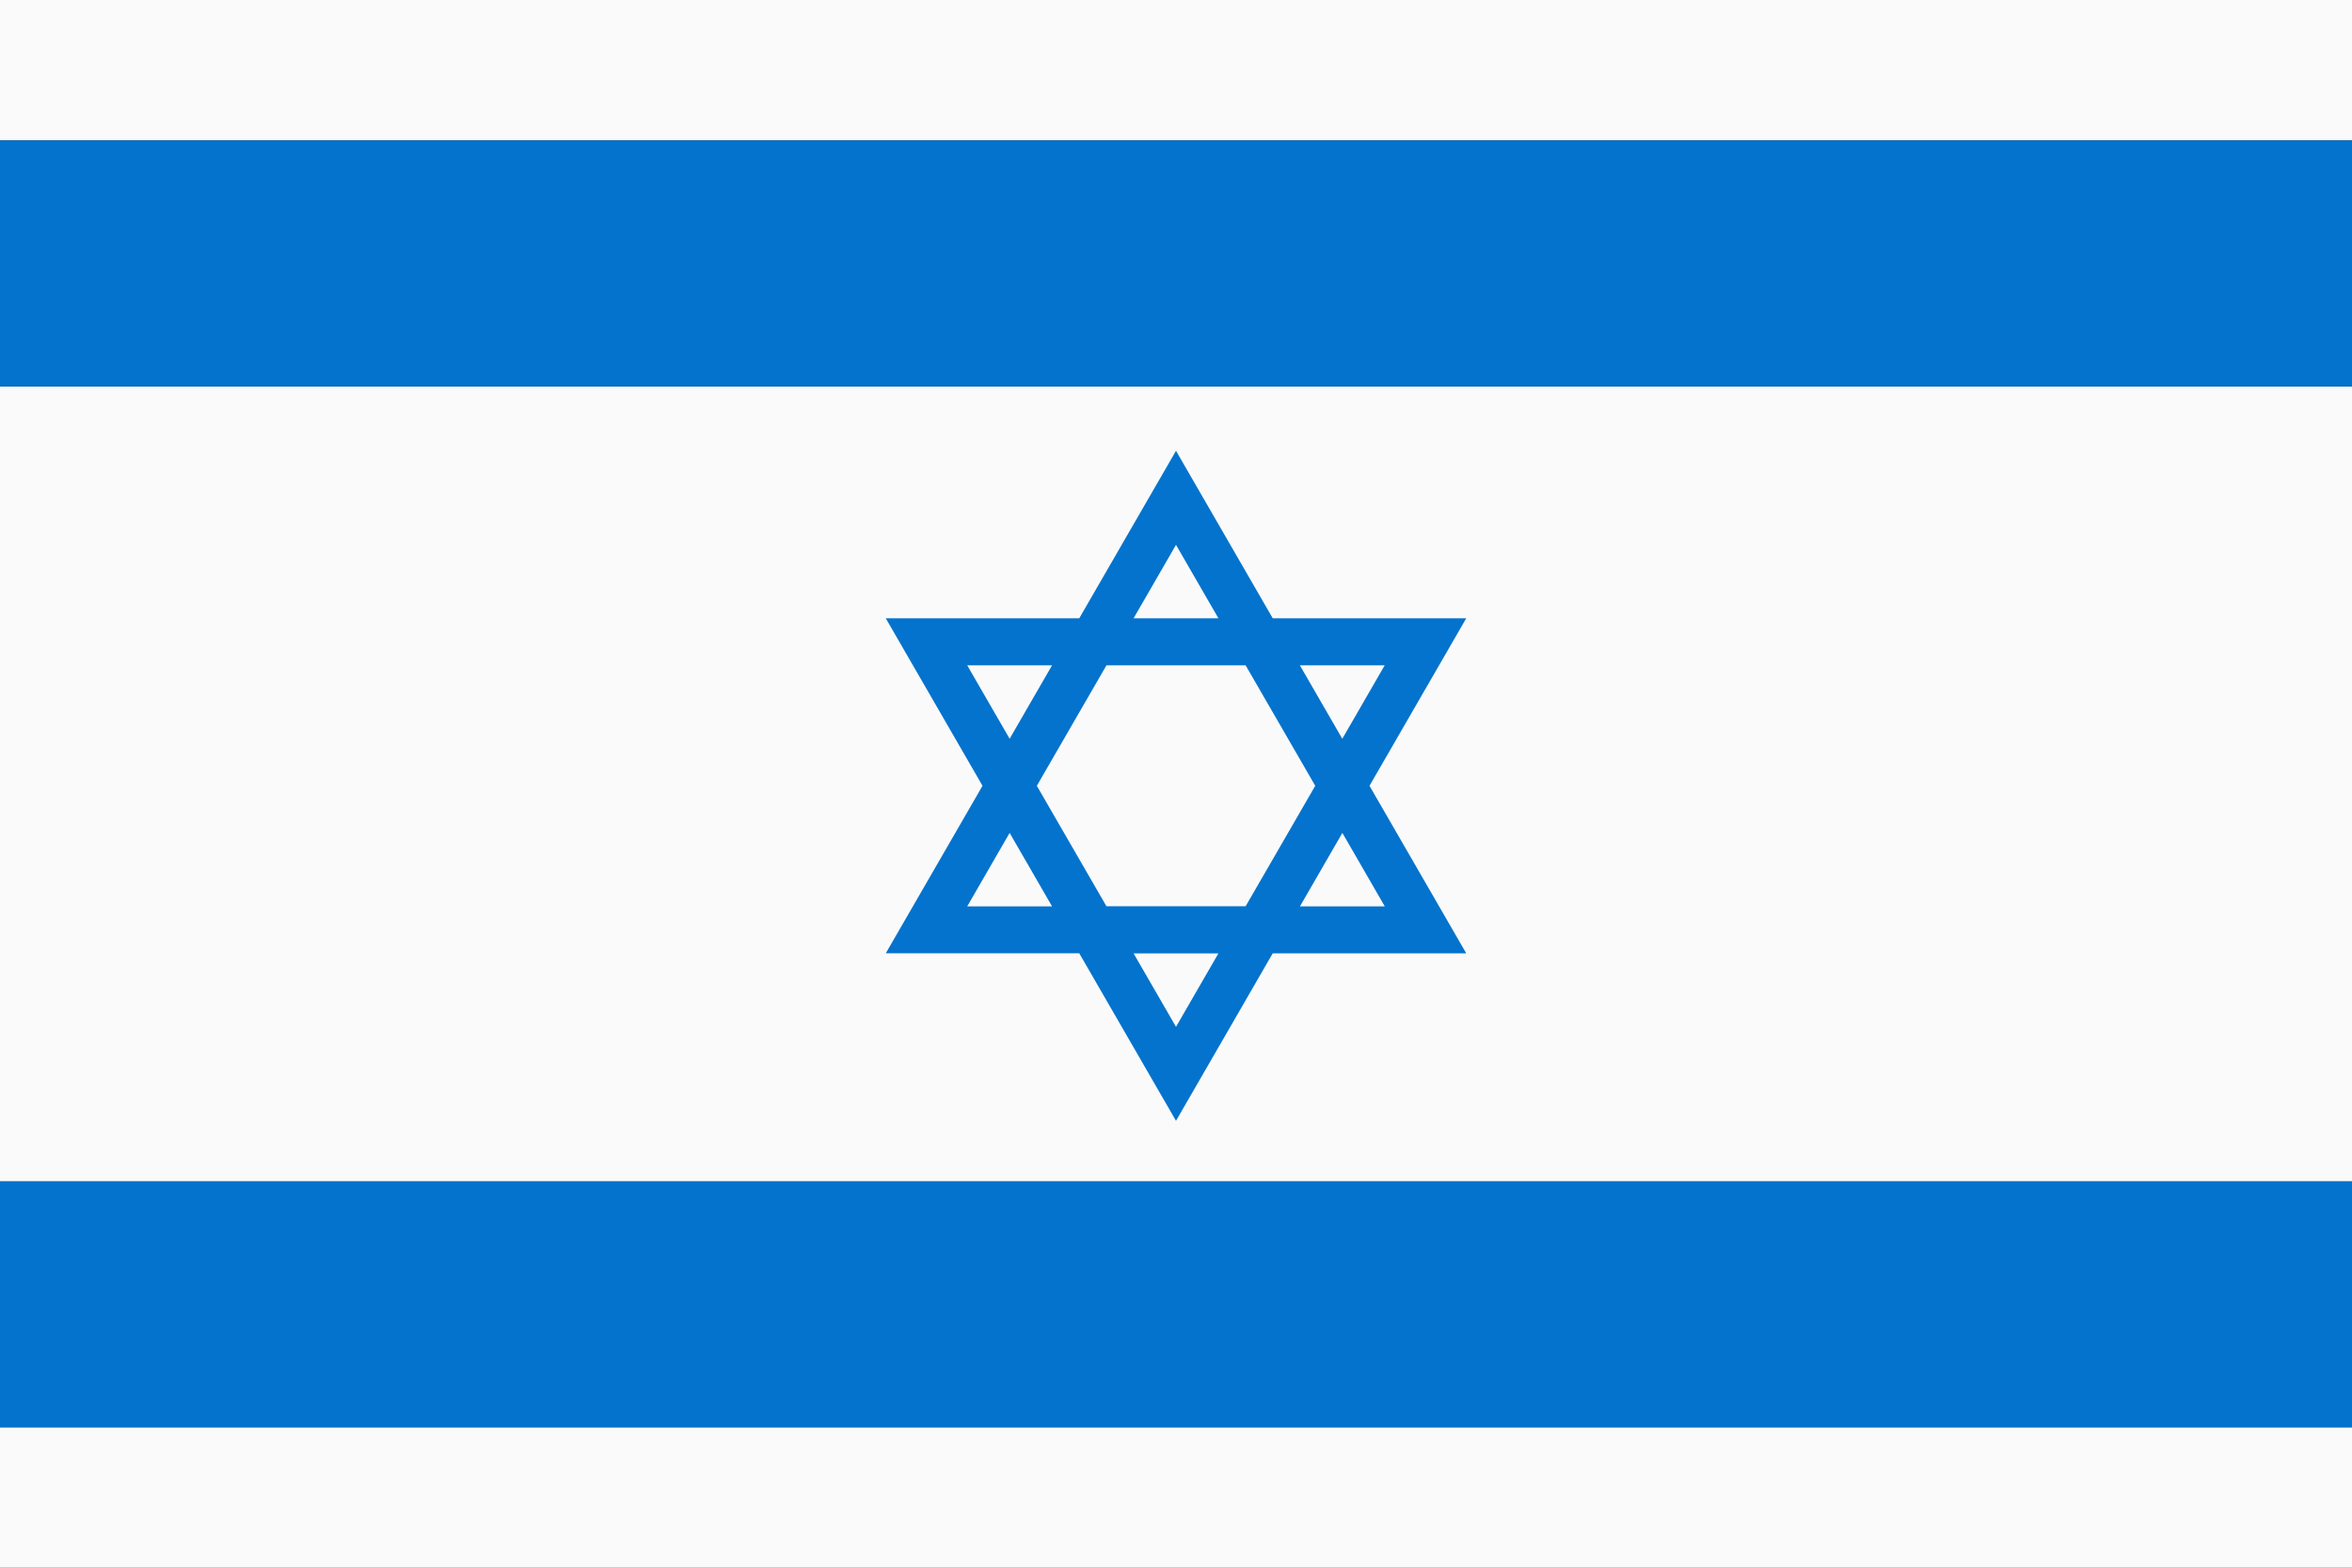 <svg xmlns="http://www.w3.org/2000/svg" width="60" height="40" fill="none" viewBox="0 0 60 40"><rect x="0" y="0" width="60" height="40" fill="#333333" stroke="none"/><g clip-path="url(#a)"><path fill="#FAFAFA" d="M60 0H0v3.582h60zm0 36.418H0V40h60zM60 9.86H0v20.282h60z"/><path fill="#0473CD" d="M37.404 15.776h-4.936L30 11.502l-2.468 4.274h-4.936l2.468 4.274-2.468 4.274h4.936L30 28.598l2.468-4.274h4.936l-2.468-4.274zM30 13.902l1.082 1.874h-2.164zm1.776 3.074 1.776 3.074-1.776 3.074h-3.55L26.45 20.05l1.776-3.074zm-7.102 0h2.164l-1.082 1.874zm0 6.15 1.082-1.874 1.082 1.874zM30 26.2l-1.082-1.874h2.164zm5.326-3.074h-2.164l1.082-1.874zm-2.166-6.15h2.164l-1.082 1.874zM60 3.582H0V9.86h60zm0 26.558H0v6.278h60z"/></g><defs><clipPath id="a"><path fill="#fff" d="M0 0h60v40H0z"/></clipPath></defs></svg>